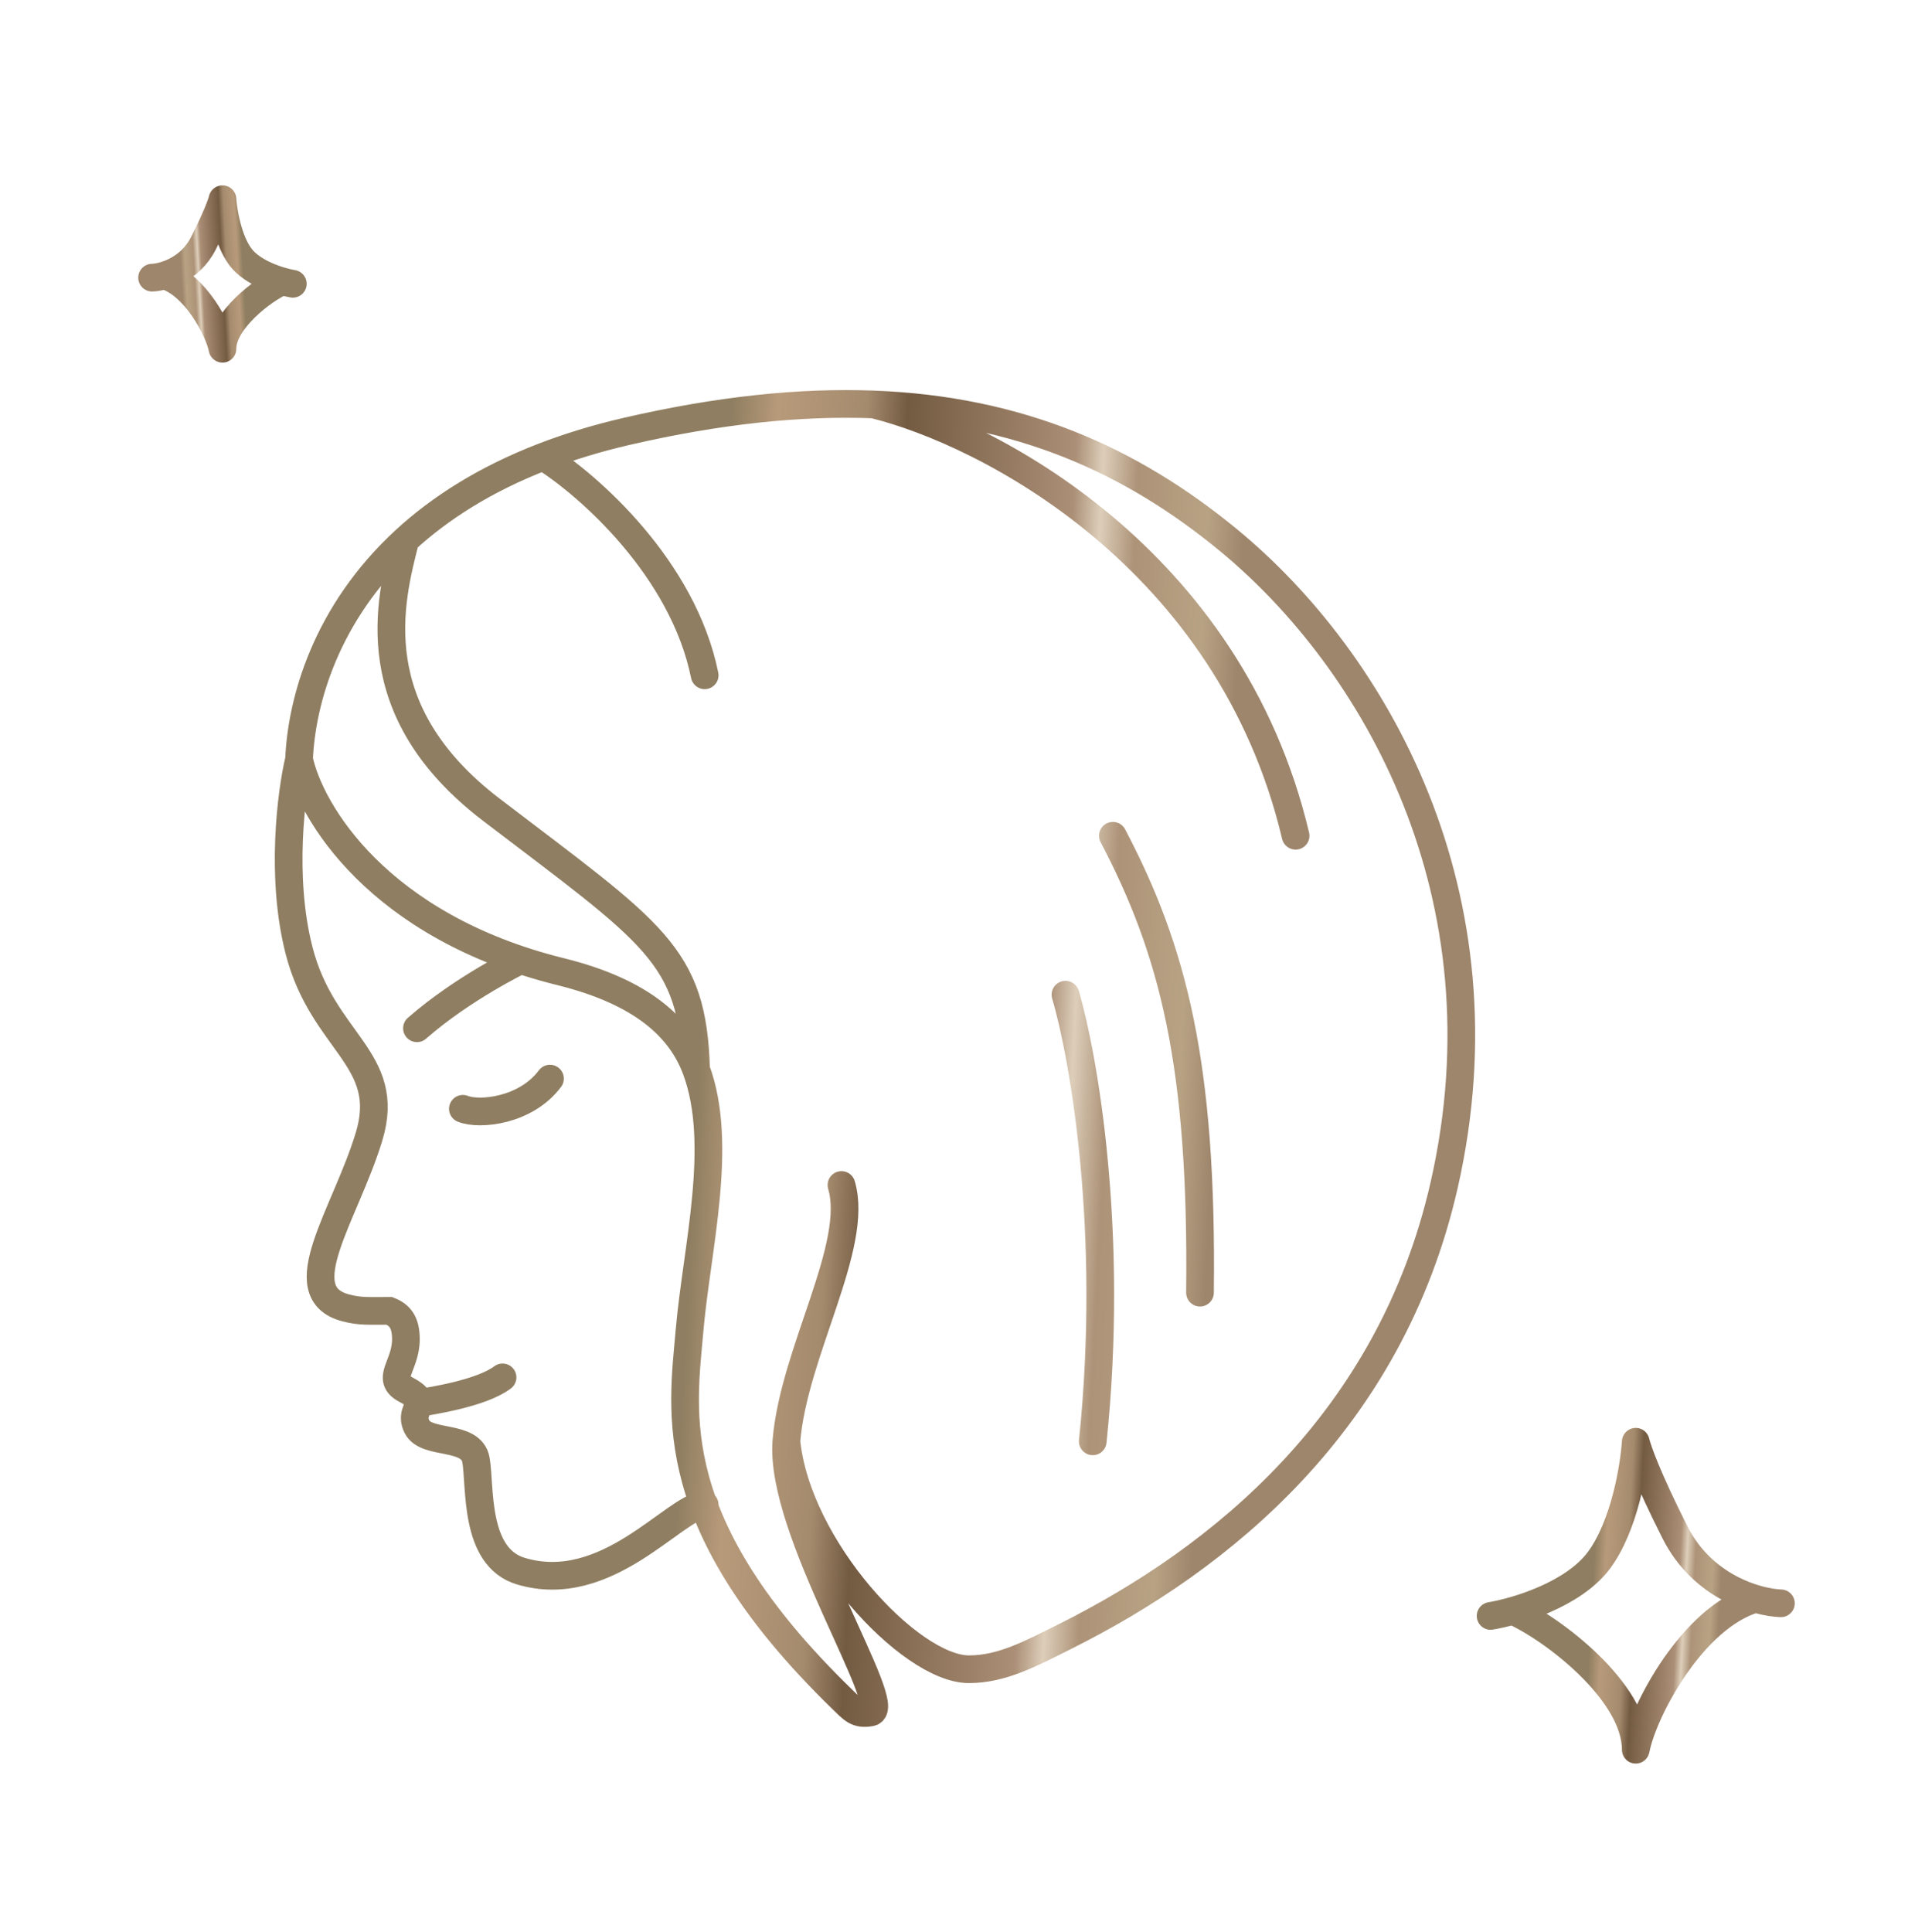 <svg width="80" height="81" viewBox="0 0 80 81" fill="none" xmlns="http://www.w3.org/2000/svg">
<path d="M74.671 67.213C73.674 67.178 71.391 66.536 70.236 64.25C69.081 61.965 68.654 60.758 68.585 60.441C68.517 61.499 68.111 63.975 67.038 65.414C65.965 66.853 63.565 67.566 62.499 67.742M63.425 67.53C65.041 68.236 68.585 70.895 68.585 73.35C68.895 71.728 70.966 67.787 73.607 67.025" stroke="url(#paint0_linear_7336_8185)" stroke-width="1.161" stroke-linecap="round" stroke-linejoin="round"/>
<path d="M6.377 11.64C6.86 11.623 7.967 11.311 8.527 10.201C9.088 9.091 9.294 8.505 9.328 8.351C9.361 8.865 9.558 10.067 10.078 10.766C10.598 11.465 11.761 11.811 12.278 11.897M11.829 11.794C11.046 12.136 9.328 13.428 9.328 14.621C9.178 13.833 8.173 11.918 6.893 11.548" stroke="url(#paint1_linear_7336_8185)" stroke-width="1.161" stroke-linecap="round" stroke-linejoin="round"/>
<path d="M12.539 31.833C12.21 33.218 11.748 36.76 12.539 39.846C13.528 43.704 16.464 44.38 15.475 47.644C14.486 50.909 12.049 54.186 14.499 54.829C15.108 54.989 15.475 54.952 16.322 54.952C16.791 55.138 17.019 55.461 17.019 56.143C17.019 57.266 16.143 57.797 17.019 58.255C17.46 58.485 17.567 58.652 17.557 58.818M12.539 31.833C13.001 34.009 15.842 38.837 23.515 40.736C26.937 41.584 28.534 43.086 29.186 44.83M12.539 31.833C12.641 29.428 13.637 25.719 16.999 22.633M29.546 63.081C28.261 63.18 25.446 66.947 21.834 65.863C19.856 65.269 20.153 62.284 19.955 61.196C19.757 60.108 17.879 60.602 17.483 59.811C17.242 59.329 17.541 59.075 17.557 58.818M16.999 22.633C16.336 25.197 15.148 29.784 20.606 33.948C27.428 39.153 29.048 40.02 29.186 44.83M16.999 22.633C18.448 21.303 20.336 20.089 22.781 19.145M29.186 44.83C30.36 47.972 29.208 52.348 28.912 55.773C28.615 59.197 27.766 63.894 35.281 71.205C35.774 71.685 35.927 71.885 36.503 71.788C37.576 71.607 32.675 64.142 32.972 60.422M22.781 19.145C23.841 18.736 25.005 18.377 26.283 18.082C30.15 17.189 33.563 16.838 36.624 16.955M22.781 19.145C24.654 20.32 28.63 23.799 29.546 28.309M36.624 16.955C42.72 17.187 47.415 19.274 51.496 22.633C57.627 27.678 63.32 37.509 60.552 49.677C58.29 59.617 51.169 65.351 44.674 68.595C43.218 69.322 42.017 69.977 40.626 69.977C38.16 69.977 33.426 64.897 32.972 60.422M36.624 16.955C41.37 18.114 51.554 23.354 54.323 35.036M19.408 46.483C20.111 46.764 22.05 46.568 23.06 45.217M17.483 43.106C19.408 41.417 21.834 40.25 21.834 40.25M46.661 35.036C49.19 39.846 50.426 44.615 50.314 54.19M44.674 41.699C45.437 44.283 46.733 51.645 45.818 60.422M17.557 58.818C18.08 58.724 20.172 58.418 21.071 57.742M32.972 60.422C33.269 56.703 36.038 52.232 35.281 49.677" stroke="url(#paint2_linear_7336_8185)" stroke-width="1.161" stroke-linecap="round"/>
<defs>
<linearGradient id="paint0_linear_7336_8185" x1="71.26" y1="83.436" x2="65.896" y2="83.151" gradientUnits="userSpaceOnUse">
<stop stop-color="#9E866C"/>
<stop offset="0.07" stop-color="#B8A284"/>
<stop offset="0.21" stop-color="#AD9378"/>
<stop offset="0.278" stop-color="#DDCEBA"/>
<stop offset="0.332" stop-color="#AB8F76"/>
<stop offset="0.66" stop-color="#735B42"/>
<stop offset="0.74" stop-color="#A58B6E"/>
<stop offset="0.91" stop-color="#B79A7A"/>
<stop offset="1" stop-color="#8F7E61"/>
</linearGradient>
<linearGradient id="paint1_linear_7336_8185" x1="8.031" y1="19.52" x2="10.631" y2="19.382" gradientUnits="userSpaceOnUse">
<stop stop-color="#9E866C"/>
<stop offset="0.07" stop-color="#B8A284"/>
<stop offset="0.21" stop-color="#AD9378"/>
<stop offset="0.278" stop-color="#DDCEBA"/>
<stop offset="0.332" stop-color="#AB8F76"/>
<stop offset="0.66" stop-color="#735B42"/>
<stop offset="0.74" stop-color="#A58B6E"/>
<stop offset="0.91" stop-color="#B79A7A"/>
<stop offset="1" stop-color="#8F7E61"/>
</linearGradient>
<linearGradient id="paint2_linear_7336_8185" x1="47.49" y1="114.685" x2="25.818" y2="113.593" gradientUnits="userSpaceOnUse">
<stop stop-color="#9E866C"/>
<stop offset="0.07" stop-color="#B8A284"/>
<stop offset="0.21" stop-color="#AD9378"/>
<stop offset="0.278" stop-color="#DDCEBA"/>
<stop offset="0.332" stop-color="#AB8F76"/>
<stop offset="0.66" stop-color="#735B42"/>
<stop offset="0.74" stop-color="#A58B6E"/>
<stop offset="0.91" stop-color="#B79A7A"/>
<stop offset="1" stop-color="#8F7E61"/>
</linearGradient>
</defs>
</svg>

